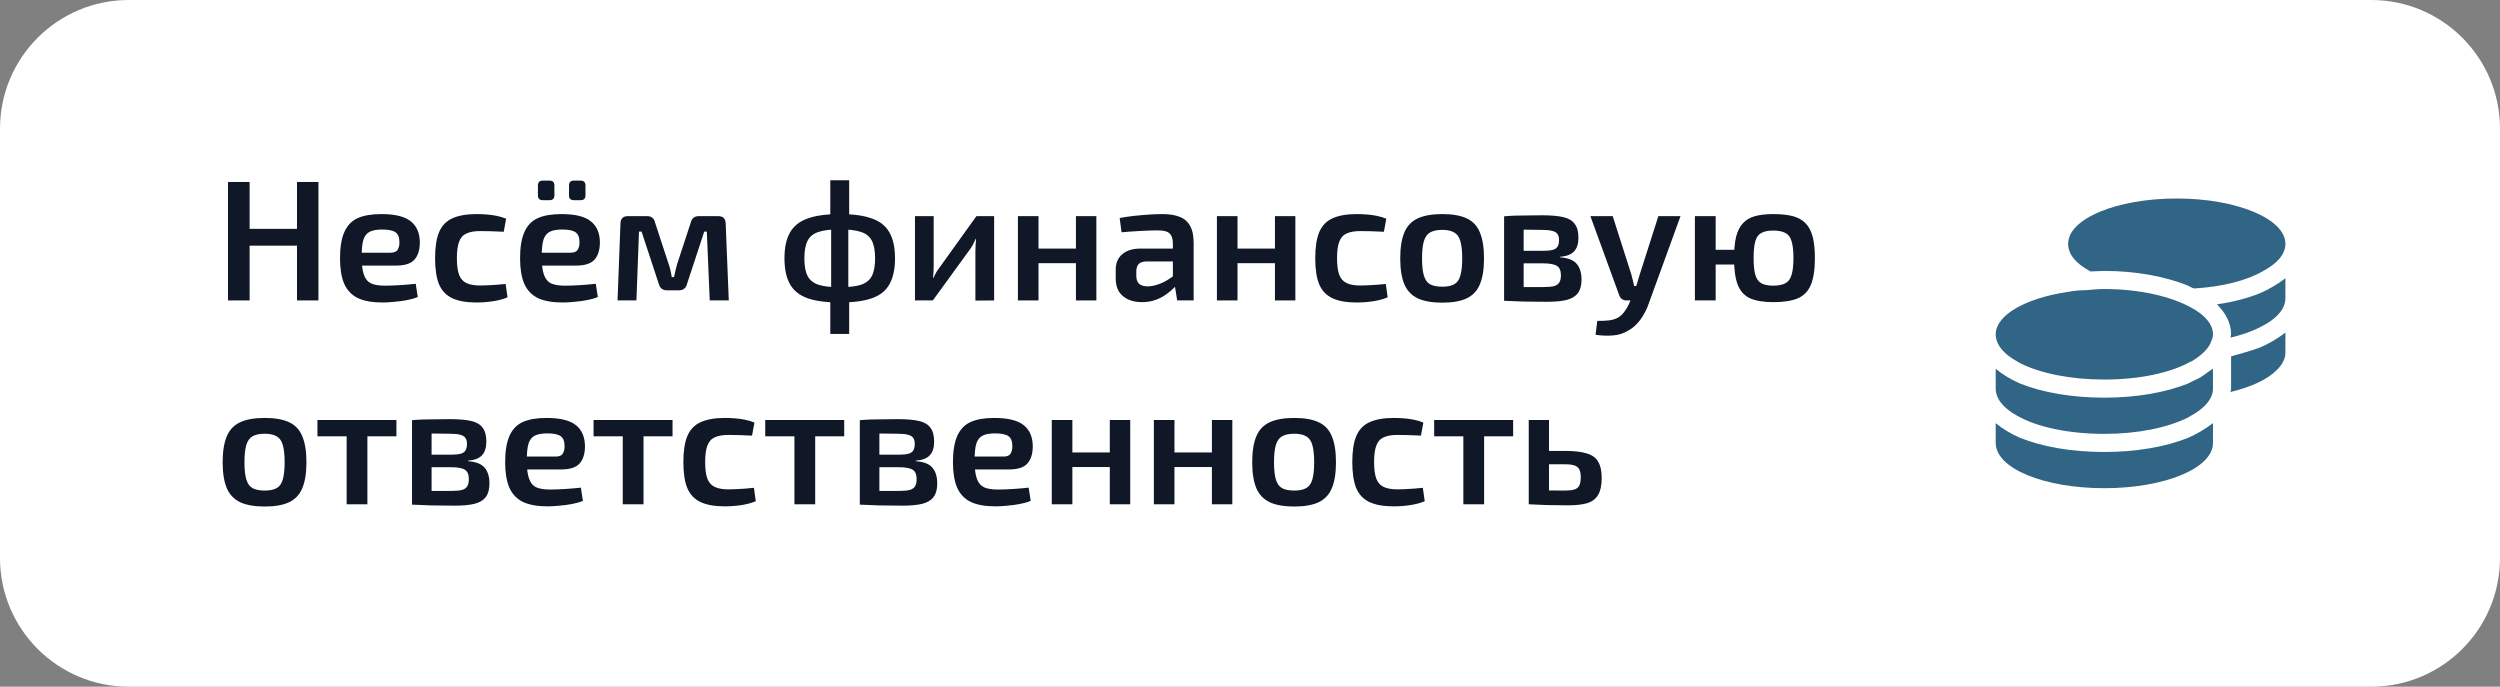 <?xml version="1.0" encoding="UTF-8"?> <svg xmlns="http://www.w3.org/2000/svg" width="932" height="256" viewBox="0 0 932 256" fill="none"><rect x="0" y="0" width="932" height="256" fill="#808080" stroke="none"/> <g clip-path="url(#clip0_1152_5748)"> <path d="M884 0H48C21.49 0 0 21.49 0 48V208C0 234.51 21.49 256 48 256H884C910.51 256 932 234.51 932 208V48C932 21.49 910.51 0 884 0Z" fill="white"></path> <path d="M93.056 67.84V112H84.992V67.84H93.056ZM111.424 85.312V91.584H92.544V85.312H111.424ZM118.72 67.84V112H110.72V67.84H118.72Z" fill="#101828"></path> <path d="M142.182 79.808C147.259 79.808 150.907 80.704 153.126 82.496C155.344 84.245 156.475 86.848 156.518 90.304C156.518 93.163 155.835 95.339 154.47 96.832C153.147 98.283 150.886 99.008 147.686 99.008H129.702V94.208H145.574C146.939 94.208 147.835 93.824 148.262 93.056C148.731 92.288 148.944 91.349 148.902 90.24C148.902 88.491 148.411 87.275 147.43 86.592C146.491 85.909 144.827 85.568 142.438 85.568C140.475 85.568 138.939 85.845 137.83 86.4C136.72 86.955 135.931 87.957 135.462 89.408C135.035 90.859 134.822 92.949 134.822 95.68C134.822 98.581 135.099 100.821 135.654 102.4C136.208 103.979 137.104 105.067 138.342 105.664C139.622 106.219 141.35 106.496 143.526 106.496C145.104 106.496 146.939 106.432 149.03 106.304C151.12 106.176 153.104 106.005 154.982 105.792L155.75 110.72C154.64 111.189 153.318 111.573 151.782 111.872C150.246 112.171 148.667 112.384 147.046 112.512C145.467 112.683 143.974 112.768 142.566 112.768C138.768 112.768 135.696 112.213 133.35 111.104C131.046 109.952 129.36 108.16 128.294 105.728C127.27 103.296 126.758 100.16 126.758 96.32C126.758 92.181 127.291 88.917 128.358 86.528C129.424 84.096 131.067 82.368 133.286 81.344C135.547 80.32 138.512 79.808 142.182 79.808Z" fill="#101828"></path> <path d="M177.683 79.808C178.75 79.808 179.923 79.851 181.203 79.936C182.483 80.021 183.763 80.192 185.043 80.448C186.366 80.704 187.582 81.067 188.691 81.536L187.795 86.4C186.217 86.315 184.638 86.251 183.059 86.208C181.523 86.165 180.158 86.144 178.963 86.144C176.873 86.144 175.187 86.443 173.907 87.04C172.627 87.595 171.71 88.619 171.155 90.112C170.601 91.563 170.323 93.611 170.323 96.256C170.323 98.901 170.601 100.971 171.155 102.464C171.71 103.915 172.627 104.939 173.907 105.536C175.187 106.133 176.873 106.432 178.963 106.432C179.646 106.432 180.521 106.411 181.587 106.368C182.654 106.325 183.785 106.261 184.979 106.176C186.217 106.091 187.39 105.984 188.499 105.856L189.203 110.848C187.582 111.531 185.747 112.021 183.699 112.32C181.694 112.619 179.667 112.768 177.619 112.768C173.865 112.768 170.857 112.235 168.595 111.168C166.334 110.101 164.691 108.373 163.667 105.984C162.686 103.552 162.195 100.309 162.195 96.256C162.195 92.203 162.686 88.981 163.667 86.592C164.691 84.16 166.334 82.432 168.595 81.408C170.899 80.341 173.929 79.808 177.683 79.808Z" fill="#101828"></path> <path d="M209.307 79.808C214.384 79.808 218.032 80.704 220.251 82.496C222.47 84.245 223.6 86.848 223.643 90.304C223.643 93.163 222.96 95.339 221.595 96.832C220.272 98.283 218.011 99.008 214.811 99.008H196.827V94.208H212.699C214.064 94.208 214.96 93.824 215.387 93.056C215.856 92.288 216.07 91.349 216.027 90.24C216.027 88.491 215.536 87.275 214.555 86.592C213.616 85.909 211.952 85.568 209.563 85.568C207.6 85.568 206.064 85.845 204.955 86.4C203.846 86.955 203.056 87.957 202.587 89.408C202.16 90.859 201.947 92.949 201.947 95.68C201.947 98.581 202.224 100.821 202.779 102.4C203.334 103.979 204.23 105.067 205.467 105.664C206.747 106.219 208.475 106.496 210.651 106.496C212.23 106.496 214.064 106.432 216.155 106.304C218.246 106.176 220.23 106.005 222.107 105.792L222.875 110.72C221.766 111.189 220.443 111.573 218.907 111.872C217.371 112.171 215.792 112.384 214.171 112.512C212.592 112.683 211.099 112.768 209.691 112.768C205.894 112.768 202.822 112.213 200.475 111.104C198.171 109.952 196.486 108.16 195.419 105.728C194.395 103.296 193.883 100.16 193.883 96.32C193.883 92.181 194.416 88.917 195.483 86.528C196.55 84.096 198.192 82.368 200.411 81.344C202.672 80.32 205.638 79.808 209.307 79.808ZM216.475 67.328C217.67 67.328 218.267 67.947 218.267 69.184V72.832C218.267 74.027 217.67 74.624 216.475 74.624H213.915C212.72 74.624 212.123 74.027 212.123 72.832V69.184C212.123 67.947 212.72 67.328 213.915 67.328H216.475ZM204.891 67.328C206.086 67.328 206.683 67.947 206.683 69.184V72.832C206.683 74.027 206.086 74.624 204.891 74.624H202.331C201.136 74.624 200.539 74.027 200.539 72.832V69.184C200.539 67.947 201.136 67.328 202.331 67.328H204.891Z" fill="#101828"></path> <path d="M267.787 80.576C269.579 80.576 270.496 81.515 270.539 83.392L271.691 112H264.587L263.499 86.336H262.539L256.139 105.792C255.968 106.56 255.627 107.157 255.115 107.584C254.645 108.011 253.984 108.224 253.131 108.224H248.587C247.776 108.224 247.115 108.011 246.603 107.584C246.133 107.157 245.792 106.56 245.579 105.792L239.179 86.336H238.219L237.259 112H230.219L231.307 83.392C231.307 81.515 232.245 80.576 234.123 80.576H241.291C242.101 80.576 242.741 80.789 243.211 81.216C243.723 81.6 244.064 82.219 244.235 83.072L249.355 98.688C249.611 99.456 249.824 100.224 249.995 100.992C250.165 101.717 250.315 102.485 250.443 103.296H251.275C251.445 102.485 251.616 101.717 251.787 100.992C251.957 100.224 252.149 99.456 252.363 98.688L257.483 83.072C257.867 81.408 258.869 80.576 260.491 80.576H267.787Z" fill="#101828"></path> <path d="M313.117 79.808C318.109 79.808 322.099 80.363 325.085 81.472C328.115 82.539 330.291 84.288 331.613 86.72C332.979 89.109 333.661 92.309 333.661 96.32C333.661 100.288 332.979 103.488 331.613 105.92C330.291 108.352 328.115 110.101 325.085 111.168C322.099 112.235 318.109 112.768 313.117 112.768C308.083 112.768 304.051 112.235 301.021 111.168C298.035 110.101 295.859 108.352 294.493 105.92C293.128 103.488 292.445 100.288 292.445 96.32C292.445 92.309 293.128 89.109 294.493 86.72C295.859 84.288 298.035 82.539 301.021 81.472C304.051 80.363 308.083 79.808 313.117 79.808ZM313.053 85.504C309.725 85.504 307.101 85.824 305.181 86.464C303.261 87.061 301.896 88.149 301.085 89.728C300.275 91.307 299.869 93.504 299.869 96.32C299.869 99.136 300.275 101.333 301.085 102.912C301.896 104.448 303.261 105.536 305.181 106.176C307.101 106.773 309.725 107.072 313.053 107.072C316.424 107.072 319.048 106.773 320.925 106.176C322.845 105.536 324.211 104.448 325.021 102.912C325.832 101.333 326.237 99.136 326.237 96.32C326.237 93.504 325.832 91.307 325.021 89.728C324.211 88.149 322.845 87.061 320.925 86.464C319.048 85.824 316.424 85.504 313.053 85.504ZM316.573 67.2V81.024L316.253 82.56V109.056L316.573 111.04V124.48H309.533V111.04L309.853 109.12V82.624L309.533 81.024V67.2H316.573Z" fill="#101828"></path> <path d="M370.606 80.576V112L363.63 112.064V93.696C363.63 92.928 363.651 92.181 363.694 91.456C363.779 90.688 363.843 89.877 363.886 89.024H363.758C363.459 89.707 363.096 90.453 362.67 91.264C362.243 92.032 361.816 92.693 361.39 93.248L347.758 112H341.102V80.576H348.078V99.136C348.078 99.861 348.056 100.587 348.014 101.312C347.971 101.995 347.907 102.763 347.822 103.616H347.95C348.291 102.891 348.654 102.187 349.038 101.504C349.464 100.821 349.891 100.203 350.318 99.648L364.014 80.576H370.606Z" fill="#101828"></path> <path d="M387.157 80.576V112H379.477V80.576H387.157ZM401.686 92.672V98.112H386.773V92.672H401.686ZM408.726 80.576V112H401.11V80.576H408.726Z" fill="#101828"></path> <path d="M433.409 79.808C435.929 79.808 438.041 80.149 439.745 80.832C441.453 81.472 442.754 82.581 443.65 84.16C444.546 85.739 444.993 87.915 444.993 90.688V112H438.849L437.762 105.216L437.25 104.32V90.624C437.21 88.96 436.802 87.765 436.034 87.04C435.266 86.272 433.817 85.888 431.681 85.888C430.017 85.888 427.95 85.952 425.474 86.08C423.042 86.208 420.589 86.379 418.113 86.592L417.409 81.28C418.905 80.981 420.589 80.725 422.465 80.512C424.385 80.299 426.285 80.128 428.161 80C430.081 79.872 431.833 79.808 433.409 79.808ZM441.665 92.672L441.602 97.472H427.266C425.946 97.515 425.005 97.856 424.449 98.496C423.897 99.136 423.617 100.011 423.617 101.12V102.848C423.617 104.128 423.962 105.109 424.642 105.792C425.37 106.432 426.433 106.752 427.841 106.752C428.993 106.752 430.273 106.517 431.681 106.048C433.089 105.579 434.477 104.896 435.841 104C437.249 103.104 438.509 102.037 439.617 100.8V104.832C439.233 105.472 438.638 106.24 437.826 107.136C437.017 107.989 436.014 108.843 434.818 109.696C433.666 110.549 432.321 111.253 430.785 111.808C429.249 112.363 427.565 112.64 425.729 112.64C423.853 112.64 422.169 112.32 420.673 111.68C419.181 110.997 418.01 110.016 417.154 108.736C416.346 107.413 415.938 105.792 415.938 103.872V100.544C415.938 98.069 416.75 96.149 418.37 94.784C419.994 93.376 422.254 92.672 425.154 92.672H441.665Z" fill="#101828"></path> <path d="M461.344 80.576V112H453.664V80.576H461.344ZM475.872 92.672V98.112H460.96V92.672H475.872ZM482.912 80.576V112H475.296V80.576H482.912Z" fill="#101828"></path> <path d="M505.808 79.808C506.876 79.808 508.048 79.851 509.328 79.936C510.608 80.021 511.888 80.192 513.168 80.448C514.492 80.704 515.708 81.067 516.816 81.536L515.92 86.4C514.34 86.315 512.764 86.251 511.184 86.208C509.648 86.165 508.284 86.144 507.088 86.144C504.996 86.144 503.312 86.443 502.032 87.04C500.752 87.595 499.836 88.619 499.28 90.112C498.724 91.563 498.448 93.611 498.448 96.256C498.448 98.901 498.724 100.971 499.28 102.464C499.836 103.915 500.752 104.939 502.032 105.536C503.312 106.133 504.996 106.432 507.088 106.432C507.772 106.432 508.644 106.411 509.712 106.368C510.78 106.325 511.908 106.261 513.104 106.176C514.34 106.091 515.516 105.984 516.624 105.856L517.328 110.848C515.708 111.531 513.872 112.021 511.824 112.32C509.82 112.619 507.792 112.768 505.744 112.768C501.988 112.768 498.98 112.235 496.72 111.168C494.46 110.101 492.816 108.373 491.792 105.984C490.812 103.552 490.32 100.309 490.32 96.256C490.32 92.203 490.812 88.981 491.792 86.592C492.816 84.16 494.46 82.432 496.72 81.408C499.024 80.341 502.052 79.808 505.808 79.808Z" fill="#101828"></path> <path d="M537.688 79.808C541.484 79.808 544.516 80.341 546.776 81.408C549.08 82.475 550.724 84.224 551.704 86.656C552.728 89.088 553.24 92.309 553.24 96.32C553.24 100.331 552.728 103.552 551.704 105.984C550.724 108.373 549.08 110.123 546.776 111.232C544.516 112.299 541.484 112.832 537.688 112.832C533.892 112.832 530.84 112.299 528.536 111.232C526.232 110.123 524.568 108.373 523.544 105.984C522.52 103.552 522.008 100.331 522.008 96.32C522.008 92.309 522.52 89.088 523.544 86.656C524.568 84.224 526.232 82.475 528.536 81.408C530.84 80.341 533.892 79.808 537.688 79.808ZM537.688 85.696C535.768 85.696 534.252 86.016 533.144 86.656C532.076 87.253 531.308 88.32 530.84 89.856C530.372 91.392 530.136 93.547 530.136 96.32C530.136 99.093 530.372 101.248 530.84 102.784C531.308 104.32 532.076 105.387 533.144 105.984C534.252 106.581 535.768 106.88 537.688 106.88C539.564 106.88 541.036 106.581 542.104 105.984C543.212 105.387 543.98 104.32 544.408 102.784C544.876 101.248 545.112 99.093 545.112 96.32C545.112 93.547 544.876 91.392 544.408 89.856C543.98 88.32 543.212 87.253 542.104 86.656C541.036 86.016 539.564 85.696 537.688 85.696Z" fill="#101828"></path> <path d="M574.871 80.256C578.243 80.256 580.907 80.491 582.871 80.96C584.835 81.429 586.243 82.283 587.095 83.52C587.991 84.715 588.439 86.421 588.439 88.64C588.439 90.859 587.907 92.544 586.839 93.696C585.815 94.848 584.067 95.531 581.591 95.744V95.936C584.579 96.149 586.647 96.96 587.799 98.368C588.995 99.776 589.591 101.739 589.591 104.256C589.591 106.389 589.143 108.053 588.247 109.248C587.395 110.443 586.007 111.296 584.087 111.808C582.211 112.277 579.735 112.512 576.663 112.512C574.275 112.512 572.183 112.491 570.391 112.448C568.599 112.448 566.935 112.405 565.399 112.32C563.907 112.277 562.347 112.213 560.727 112.128L561.559 106.88C562.455 106.923 564.139 106.965 566.615 107.008C569.131 107.008 572.075 107.008 575.447 107.008C577.027 107.008 578.283 106.901 579.223 106.688C580.203 106.432 580.887 105.984 581.271 105.344C581.699 104.704 581.911 103.808 581.911 102.656C581.911 100.907 581.419 99.733 580.439 99.136C579.459 98.496 577.707 98.176 575.191 98.176H561.495V93.504H575.191C576.683 93.504 577.859 93.397 578.711 93.184C579.607 92.971 580.247 92.565 580.631 91.968C581.015 91.371 581.207 90.539 581.207 89.472C581.207 88.491 580.995 87.723 580.567 87.168C580.139 86.613 579.435 86.229 578.455 86.016C577.515 85.803 576.215 85.696 574.551 85.696C572.547 85.653 570.755 85.632 569.175 85.632C567.595 85.632 566.187 85.632 564.951 85.632C563.715 85.632 562.583 85.696 561.559 85.824L560.727 80.64C562.179 80.512 563.563 80.427 564.887 80.384C566.251 80.341 567.723 80.32 569.303 80.32C570.923 80.277 572.779 80.256 574.871 80.256ZM568.023 80.64V112.128H560.727V80.64H568.023Z" fill="#101828"></path> <path d="M626.498 80.576L614.722 112.96C614.21 114.496 613.57 115.904 612.802 117.184C612.074 118.507 611.222 119.68 610.242 120.704C609.258 121.771 608.13 122.645 606.85 123.328C605.142 124.352 603.266 124.928 601.218 125.056C599.17 125.227 597.034 125.141 594.818 124.8L595.458 119.616C597.078 119.659 598.57 119.595 599.938 119.424C601.302 119.253 602.498 118.848 603.522 118.208C604.374 117.653 605.142 116.864 605.826 115.84C606.55 114.816 607.146 113.707 607.618 112.512L609.282 108.608C609.666 107.669 610.026 106.603 610.37 105.408C610.71 104.171 611.03 103.104 611.33 102.208L618.242 80.576H626.498ZM601.218 80.576L608.13 102.208C608.342 102.933 608.534 103.68 608.706 104.448C608.874 105.173 609.046 105.899 609.218 106.624H610.818L608.258 112H606.274C605.674 112 605.142 111.829 604.674 111.488C604.202 111.147 603.862 110.677 603.65 110.08L592.898 80.576H601.218Z" fill="#101828"></path> <path d="M661.107 79.808C663.963 79.808 666.375 80.064 668.339 80.576C670.299 81.088 671.879 81.963 673.075 83.2C674.311 84.437 675.207 86.123 675.763 88.256C676.315 90.389 676.595 93.077 676.595 96.32C676.595 100.544 676.083 103.851 675.059 106.24C674.075 108.587 672.455 110.251 670.195 111.232C667.931 112.171 664.903 112.64 661.107 112.64C657.523 112.64 654.643 112.171 652.467 111.232C650.331 110.251 648.795 108.587 647.859 106.24C646.919 103.851 646.451 100.544 646.451 96.32C646.451 93.077 646.707 90.389 647.219 88.256C647.771 86.123 648.627 84.437 649.779 83.2C650.931 81.963 652.423 81.088 654.259 80.576C656.135 80.064 658.419 79.808 661.107 79.808ZM639.603 80.576V112H631.859V80.576H639.603ZM649.587 93.12V98.624H639.091V93.12H649.587ZM661.043 85.952C659.163 85.952 657.691 86.251 656.627 86.848C655.559 87.403 654.811 88.427 654.387 89.92C653.959 91.413 653.747 93.504 653.747 96.192C653.747 98.88 653.959 100.971 654.387 102.464C654.811 103.957 655.559 105.003 656.627 105.6C657.691 106.197 659.163 106.496 661.043 106.496C662.963 106.496 664.475 106.197 665.587 105.6C666.695 105.003 667.463 103.957 667.891 102.464C668.359 100.971 668.595 98.88 668.595 96.192C668.595 93.504 668.359 91.413 667.891 89.92C667.463 88.427 666.695 87.403 665.587 86.848C664.475 86.251 662.963 85.952 661.043 85.952Z" fill="#101828"></path> <path d="M98.688 155.808C102.485 155.808 105.514 156.341 107.776 157.408C110.08 158.475 111.722 160.224 112.704 162.656C113.728 165.088 114.24 168.309 114.24 172.32C114.24 176.331 113.728 179.552 112.704 181.984C111.722 184.373 110.08 186.123 107.776 187.232C105.514 188.299 102.485 188.832 98.688 188.832C94.89 188.832 91.84 188.299 89.536 187.232C87.232 186.123 85.568 184.373 84.544 181.984C83.52 179.552 83.008 176.331 83.008 172.32C83.008 168.309 83.52 165.088 84.544 162.656C85.568 160.224 87.232 158.475 89.536 157.408C91.84 156.341 94.89 155.808 98.688 155.808ZM98.688 161.696C96.768 161.696 95.253 162.016 94.144 162.656C93.077 163.253 92.309 164.32 91.84 165.856C91.37 167.392 91.136 169.547 91.136 172.32C91.136 175.093 91.37 177.248 91.84 178.784C92.309 180.32 93.077 181.387 94.144 181.984C95.253 182.581 96.768 182.88 98.688 182.88C100.565 182.88 102.037 182.581 103.104 181.984C104.213 181.387 104.981 180.32 105.408 178.784C105.877 177.248 106.112 175.093 106.112 172.32C106.112 169.547 105.877 167.392 105.408 165.856C104.981 164.32 104.213 163.253 103.104 162.656C102.037 162.016 100.565 161.696 98.688 161.696Z" fill="#101828"></path> <path d="M136.968 156.576V188H129.224V156.576H136.968ZM147.784 156.576V162.656H118.344V156.576H147.784Z" fill="#101828"></path> <path d="M167.746 156.256C171.116 156.256 173.783 156.491 175.746 156.96C177.708 157.429 179.116 158.283 179.97 159.52C180.866 160.715 181.314 162.421 181.314 164.64C181.314 166.859 180.78 168.544 179.714 169.696C178.69 170.848 176.94 171.531 174.466 171.744V171.936C177.452 172.149 179.522 172.96 180.674 174.368C181.868 175.776 182.466 177.739 182.466 180.256C182.466 182.389 182.018 184.053 181.122 185.248C180.268 186.443 178.882 187.296 176.962 187.808C175.084 188.277 172.61 188.512 169.538 188.512C167.148 188.512 165.058 188.491 163.266 188.448C161.474 188.448 159.81 188.405 158.274 188.32C156.78 188.277 155.223 188.213 153.602 188.128L154.434 182.88C155.33 182.923 157.015 182.965 159.49 183.008C162.007 183.008 164.951 183.008 168.322 183.008C169.9 183.008 171.159 182.901 172.098 182.688C173.079 182.432 173.762 181.984 174.146 181.344C174.572 180.704 174.786 179.808 174.786 178.656C174.786 176.907 174.295 175.733 173.314 175.136C172.332 174.496 170.583 174.176 168.066 174.176H154.37V169.504H168.066C169.559 169.504 170.732 169.397 171.586 169.184C172.482 168.971 173.122 168.565 173.506 167.968C173.89 167.371 174.082 166.539 174.082 165.472C174.082 164.491 173.868 163.723 173.442 163.168C173.015 162.613 172.311 162.229 171.33 162.016C170.391 161.803 169.09 161.696 167.426 161.696C165.42 161.653 163.628 161.632 162.05 161.632C160.471 161.632 159.063 161.632 157.826 161.632C156.588 161.632 155.458 161.696 154.434 161.824L153.602 156.64C155.052 156.512 156.439 156.427 157.762 156.384C159.127 156.341 160.599 156.32 162.178 156.32C163.799 156.277 165.655 156.256 167.746 156.256ZM160.898 156.64V188.128H153.602V156.64H160.898Z" fill="#101828"></path> <path d="M203.744 155.808C208.822 155.808 212.47 156.704 214.688 158.496C216.907 160.245 218.038 162.848 218.08 166.304C218.08 169.163 217.398 171.339 216.032 172.832C214.71 174.283 212.448 175.008 209.248 175.008H191.264V170.208H207.136C208.502 170.208 209.398 169.824 209.824 169.056C210.294 168.288 210.507 167.349 210.464 166.24C210.464 164.491 209.974 163.275 208.992 162.592C208.054 161.909 206.39 161.568 204 161.568C202.038 161.568 200.502 161.845 199.392 162.4C198.283 162.955 197.494 163.957 197.024 165.408C196.598 166.859 196.384 168.949 196.384 171.68C196.384 174.581 196.662 176.821 197.216 178.4C197.771 179.979 198.667 181.067 199.904 181.664C201.184 182.219 202.912 182.496 205.088 182.496C206.667 182.496 208.502 182.432 210.592 182.304C212.683 182.176 214.667 182.005 216.544 181.792L217.312 186.72C216.203 187.189 214.88 187.573 213.344 187.872C211.808 188.171 210.23 188.384 208.608 188.512C207.03 188.683 205.536 188.768 204.128 188.768C200.331 188.768 197.259 188.213 194.912 187.104C192.608 185.952 190.923 184.16 189.856 181.728C188.832 179.296 188.32 176.16 188.32 172.32C188.32 168.181 188.854 164.917 189.92 162.528C190.987 160.096 192.63 158.368 194.848 157.344C197.11 156.32 200.075 155.808 203.744 155.808Z" fill="#101828"></path> <path d="M239.905 156.576V188H232.161V156.576H239.905ZM250.721 156.576V162.656H221.281V156.576H250.721Z" fill="#101828"></path> <path d="M270.246 155.808C271.312 155.808 272.486 155.851 273.766 155.936C275.046 156.021 276.326 156.192 277.606 156.448C278.928 156.704 280.144 157.067 281.254 157.536L280.358 162.4C278.779 162.315 277.2 162.251 275.622 162.208C274.086 162.165 272.72 162.144 271.526 162.144C269.435 162.144 267.75 162.443 266.47 163.04C265.19 163.595 264.272 164.619 263.718 166.112C263.163 167.563 262.886 169.611 262.886 172.256C262.886 174.901 263.163 176.971 263.718 178.464C264.272 179.915 265.19 180.939 266.47 181.536C267.75 182.133 269.435 182.432 271.526 182.432C272.208 182.432 273.083 182.411 274.15 182.368C275.216 182.325 276.347 182.261 277.542 182.176C278.779 182.091 279.952 181.984 281.062 181.856L281.766 186.848C280.144 187.531 278.31 188.021 276.262 188.32C274.256 188.619 272.23 188.768 270.182 188.768C266.427 188.768 263.419 188.235 261.158 187.168C258.896 186.101 257.254 184.373 256.23 181.984C255.248 179.552 254.758 176.309 254.758 172.256C254.758 168.203 255.248 164.981 256.23 162.592C257.254 160.16 258.896 158.432 261.158 157.408C263.462 156.341 266.491 155.808 270.246 155.808Z" fill="#101828"></path> <path d="M303.905 156.576V188H296.161V156.576H303.905ZM314.721 156.576V162.656H285.281V156.576H314.721Z" fill="#101828"></path> <path d="M334.683 156.256C338.054 156.256 340.72 156.491 342.683 156.96C344.646 157.429 346.054 158.283 346.907 159.52C347.803 160.715 348.251 162.421 348.251 164.64C348.251 166.859 347.718 168.544 346.651 169.696C345.627 170.848 343.878 171.531 341.403 171.744V171.936C344.39 172.149 346.459 172.96 347.611 174.368C348.806 175.776 349.403 177.739 349.403 180.256C349.403 182.389 348.955 184.053 348.059 185.248C347.206 186.443 345.819 187.296 343.899 187.808C342.022 188.277 339.547 188.512 336.475 188.512C334.086 188.512 331.995 188.491 330.203 188.448C328.411 188.448 326.747 188.405 325.211 188.32C323.718 188.277 322.16 188.213 320.539 188.128L321.371 182.88C322.267 182.923 323.952 182.965 326.427 183.008C328.944 183.008 331.888 183.008 335.259 183.008C336.838 183.008 338.096 182.901 339.035 182.688C340.016 182.432 340.699 181.984 341.083 181.344C341.51 180.704 341.723 179.808 341.723 178.656C341.723 176.907 341.232 175.733 340.251 175.136C339.27 174.496 337.52 174.176 335.003 174.176H321.307V169.504H335.003C336.496 169.504 337.67 169.397 338.523 169.184C339.419 168.971 340.059 168.565 340.443 167.968C340.827 167.371 341.019 166.539 341.019 165.472C341.019 164.491 340.806 163.723 340.379 163.168C339.952 162.613 339.248 162.229 338.267 162.016C337.328 161.803 336.027 161.696 334.363 161.696C332.358 161.653 330.566 161.632 328.987 161.632C327.408 161.632 326 161.632 324.763 161.632C323.526 161.632 322.395 161.696 321.371 161.824L320.539 156.64C321.99 156.512 323.376 156.427 324.699 156.384C326.064 156.341 327.536 156.32 329.115 156.32C330.736 156.277 332.592 156.256 334.683 156.256ZM327.835 156.64V188.128H320.539V156.64H327.835Z" fill="#101828"></path> <path d="M370.682 155.808C375.759 155.808 379.407 156.704 381.626 158.496C383.844 160.245 384.975 162.848 385.018 166.304C385.018 169.163 384.335 171.339 382.97 172.832C381.647 174.283 379.386 175.008 376.186 175.008H358.202V170.208H374.074C375.439 170.208 376.335 169.824 376.762 169.056C377.231 168.288 377.444 167.349 377.402 166.24C377.402 164.491 376.911 163.275 375.93 162.592C374.991 161.909 373.327 161.568 370.938 161.568C368.975 161.568 367.439 161.845 366.33 162.4C365.22 162.955 364.431 163.957 363.962 165.408C363.535 166.859 363.322 168.949 363.322 171.68C363.322 174.581 363.599 176.821 364.154 178.4C364.708 179.979 365.604 181.067 366.842 181.664C368.122 182.219 369.85 182.496 372.026 182.496C373.604 182.496 375.439 182.432 377.53 182.304C379.62 182.176 381.604 182.005 383.482 181.792L384.25 186.72C383.14 187.189 381.817 187.573 380.281 187.872C378.745 188.171 377.167 188.384 375.546 188.512C373.967 188.683 372.474 188.768 371.066 188.768C367.268 188.768 364.196 188.213 361.85 187.104C359.546 185.952 357.86 184.16 356.794 181.728C355.77 179.296 355.258 176.16 355.258 172.32C355.258 168.181 355.791 164.917 356.858 162.528C357.924 160.096 359.567 158.368 361.786 157.344C364.047 156.32 367.012 155.808 370.682 155.808Z" fill="#101828"></path> <path d="M399.782 156.576V188H392.102V156.576H399.782ZM414.31 168.672V174.112H399.398V168.672H414.31ZM421.35 156.576V188H413.734V156.576H421.35Z" fill="#101828"></path> <path d="M437.844 156.576V188H430.164V156.576H437.844ZM452.372 168.672V174.112H437.46V168.672H452.372ZM459.412 156.576V188H451.796V156.576H459.412Z" fill="#101828"></path> <path d="M482.5 155.808C486.296 155.808 489.328 156.341 491.588 157.408C493.892 158.475 495.536 160.224 496.516 162.656C497.54 165.088 498.052 168.309 498.052 172.32C498.052 176.331 497.54 179.552 496.516 181.984C495.536 184.373 493.892 186.123 491.588 187.232C489.328 188.299 486.296 188.832 482.5 188.832C478.704 188.832 475.652 188.299 473.348 187.232C471.044 186.123 469.38 184.373 468.356 181.984C467.332 179.552 466.82 176.331 466.82 172.32C466.82 168.309 467.332 165.088 468.356 162.656C469.38 160.224 471.044 158.475 473.348 157.408C475.652 156.341 478.704 155.808 482.5 155.808ZM482.5 161.696C480.58 161.696 479.064 162.016 477.956 162.656C476.888 163.253 476.12 164.32 475.652 165.856C475.184 167.392 474.948 169.547 474.948 172.32C474.948 175.093 475.184 177.248 475.652 178.784C476.12 180.32 476.888 181.387 477.956 181.984C479.064 182.581 480.58 182.88 482.5 182.88C484.376 182.88 485.848 182.581 486.916 181.984C488.024 181.387 488.792 180.32 489.22 178.784C489.688 177.248 489.924 175.093 489.924 172.32C489.924 169.547 489.688 167.392 489.22 165.856C488.792 164.32 488.024 163.253 486.916 162.656C485.848 162.016 484.376 161.696 482.5 161.696Z" fill="#101828"></path> <path d="M519.621 155.808C520.689 155.808 521.861 155.851 523.141 155.936C524.421 156.021 525.701 156.192 526.981 156.448C528.305 156.704 529.521 157.067 530.629 157.536L529.733 162.4C528.157 162.315 526.577 162.251 524.997 162.208C523.461 162.165 522.097 162.144 520.901 162.144C518.813 162.144 517.125 162.443 515.845 163.04C514.565 163.595 513.649 164.619 513.093 166.112C512.541 167.563 512.261 169.611 512.261 172.256C512.261 174.901 512.541 176.971 513.093 178.464C513.649 179.915 514.565 180.939 515.845 181.536C517.125 182.133 518.813 182.432 520.901 182.432C521.585 182.432 522.461 182.411 523.525 182.368C524.593 182.325 525.725 182.261 526.917 182.176C528.157 182.091 529.329 181.984 530.437 181.856L531.141 186.848C529.521 187.531 527.685 188.021 525.637 188.32C523.633 188.619 521.605 188.768 519.557 188.768C515.805 188.768 512.797 188.235 510.533 187.168C508.273 186.101 506.629 184.373 505.605 181.984C504.625 179.552 504.133 176.309 504.133 172.256C504.133 168.203 504.625 164.981 505.605 162.592C506.629 160.16 508.273 158.432 510.533 157.408C512.837 156.341 515.869 155.808 519.621 155.808Z" fill="#101828"></path> <path d="M553.28 156.576V188H545.536V156.576H553.28ZM564.096 156.576V162.656H534.656V156.576H564.096Z" fill="#101828"></path> <path d="M583.418 168.096C586.918 168.096 589.646 168.416 591.61 169.056C593.614 169.653 595.022 170.699 595.834 172.192C596.686 173.643 597.114 175.648 597.114 178.208C597.114 180.853 596.686 182.923 595.834 184.416C594.982 185.909 593.638 186.955 591.802 187.552C589.966 188.107 587.578 188.384 584.634 188.384C582.414 188.384 580.494 188.363 578.874 188.32C577.254 188.32 575.758 188.277 574.394 188.192C573.07 188.149 571.662 188.085 570.17 188L570.938 182.688C571.706 182.731 573.222 182.773 575.482 182.816C577.742 182.859 580.39 182.88 583.418 182.88C584.87 182.88 586.022 182.752 586.874 182.496C587.77 182.24 588.39 181.749 588.73 181.024C589.114 180.299 589.306 179.275 589.306 177.952C589.306 176.715 589.134 175.755 588.794 175.072C588.454 174.347 587.854 173.835 587.002 173.536C586.19 173.237 584.998 173.088 583.418 173.088H570.874V168.096H583.418ZM577.466 156.576V188H569.914V156.576H577.466Z" fill="#101828"></path> <path d="M852 90.875C852 94.883 848.836 98.258 843.772 101C837.656 104.586 828.584 106.906 818.04 107.539C817.196 107.328 816.352 106.906 815.72 106.484C807.28 103.109 796.312 101 784.5 101C782.6 101 780.916 101.211 779.228 101.211L779.016 101C773.952 98.258 771 94.883 771 90.875C771 81.594 788.928 74 811.5 74C833.86 74 852 81.594 852 90.875ZM777.752 108.172C779.86 107.961 782.18 107.75 784.5 107.75C797.58 107.75 809.18 110.492 816.564 114.5C821.836 117.242 825 120.828 825 124.625C825 125.469 824.788 126.312 824.368 127.156C823.524 129.898 820.78 132.43 816.984 134.75H816.772C809.392 138.969 797.58 141.5 784.5 141.5C771.844 141.5 760.664 139.18 753.072 135.383C752.648 135.172 752.436 134.961 752.016 134.75C746.952 132.008 744 128.422 744 124.625C744 117.453 755.18 111.125 771 108.805C773.108 108.383 775.428 108.172 777.752 108.172ZM826.476 113.445C832.592 112.602 838.08 111.125 842.72 109.226C846.092 107.75 849.256 105.852 852 103.742V111.125C852 115.344 848.416 119.141 842.72 121.883C839.556 123.57 835.756 124.836 831.54 125.891C831.54 125.469 831.752 125.047 831.752 124.625C831.752 120.195 829.428 116.398 826.476 113.445ZM825 144.875C825 148.672 821.836 152.258 816.772 155C816.352 155.211 816.14 155.422 815.72 155.633C808.124 159.43 796.944 161.75 784.5 161.75C771.212 161.75 759.4 159.219 752.016 155C746.952 152.258 744 148.672 744 144.875V137.492C746.532 139.602 749.696 141.5 753.072 142.976C761.508 146.352 772.476 148.25 784.5 148.25C796.312 148.25 807.28 146.352 815.72 142.976C817.196 142.133 818.884 141.5 820.36 140.656C821.624 139.812 822.892 138.969 823.944 138.125C824.368 137.914 824.58 137.703 825 137.492V144.875ZM831.752 132.852C835.548 131.797 839.344 130.742 842.72 129.476C846.092 128 849.256 126.102 852 123.992V131.375C852 133.695 850.944 135.805 848.836 137.914C845.248 141.5 839.344 144.242 831.54 146.141C831.54 145.719 831.752 145.297 831.752 144.875V132.852ZM784.5 168.5C796.312 168.5 807.28 166.602 815.72 163.226C819.092 161.75 822.256 159.852 825 157.742V165.125C825 174.617 806.86 182 784.5 182C761.928 182 744 174.617 744 165.125V157.742C746.532 159.852 749.696 161.75 753.072 163.226C761.508 166.602 772.476 168.5 784.5 168.5Z" fill="#316586"></path> </g> <defs> <clipPath id="clip0_1152_5748"> <rect width="233" height="64" fill="white" transform="scale(4)"></rect> </clipPath> </defs> </svg> 